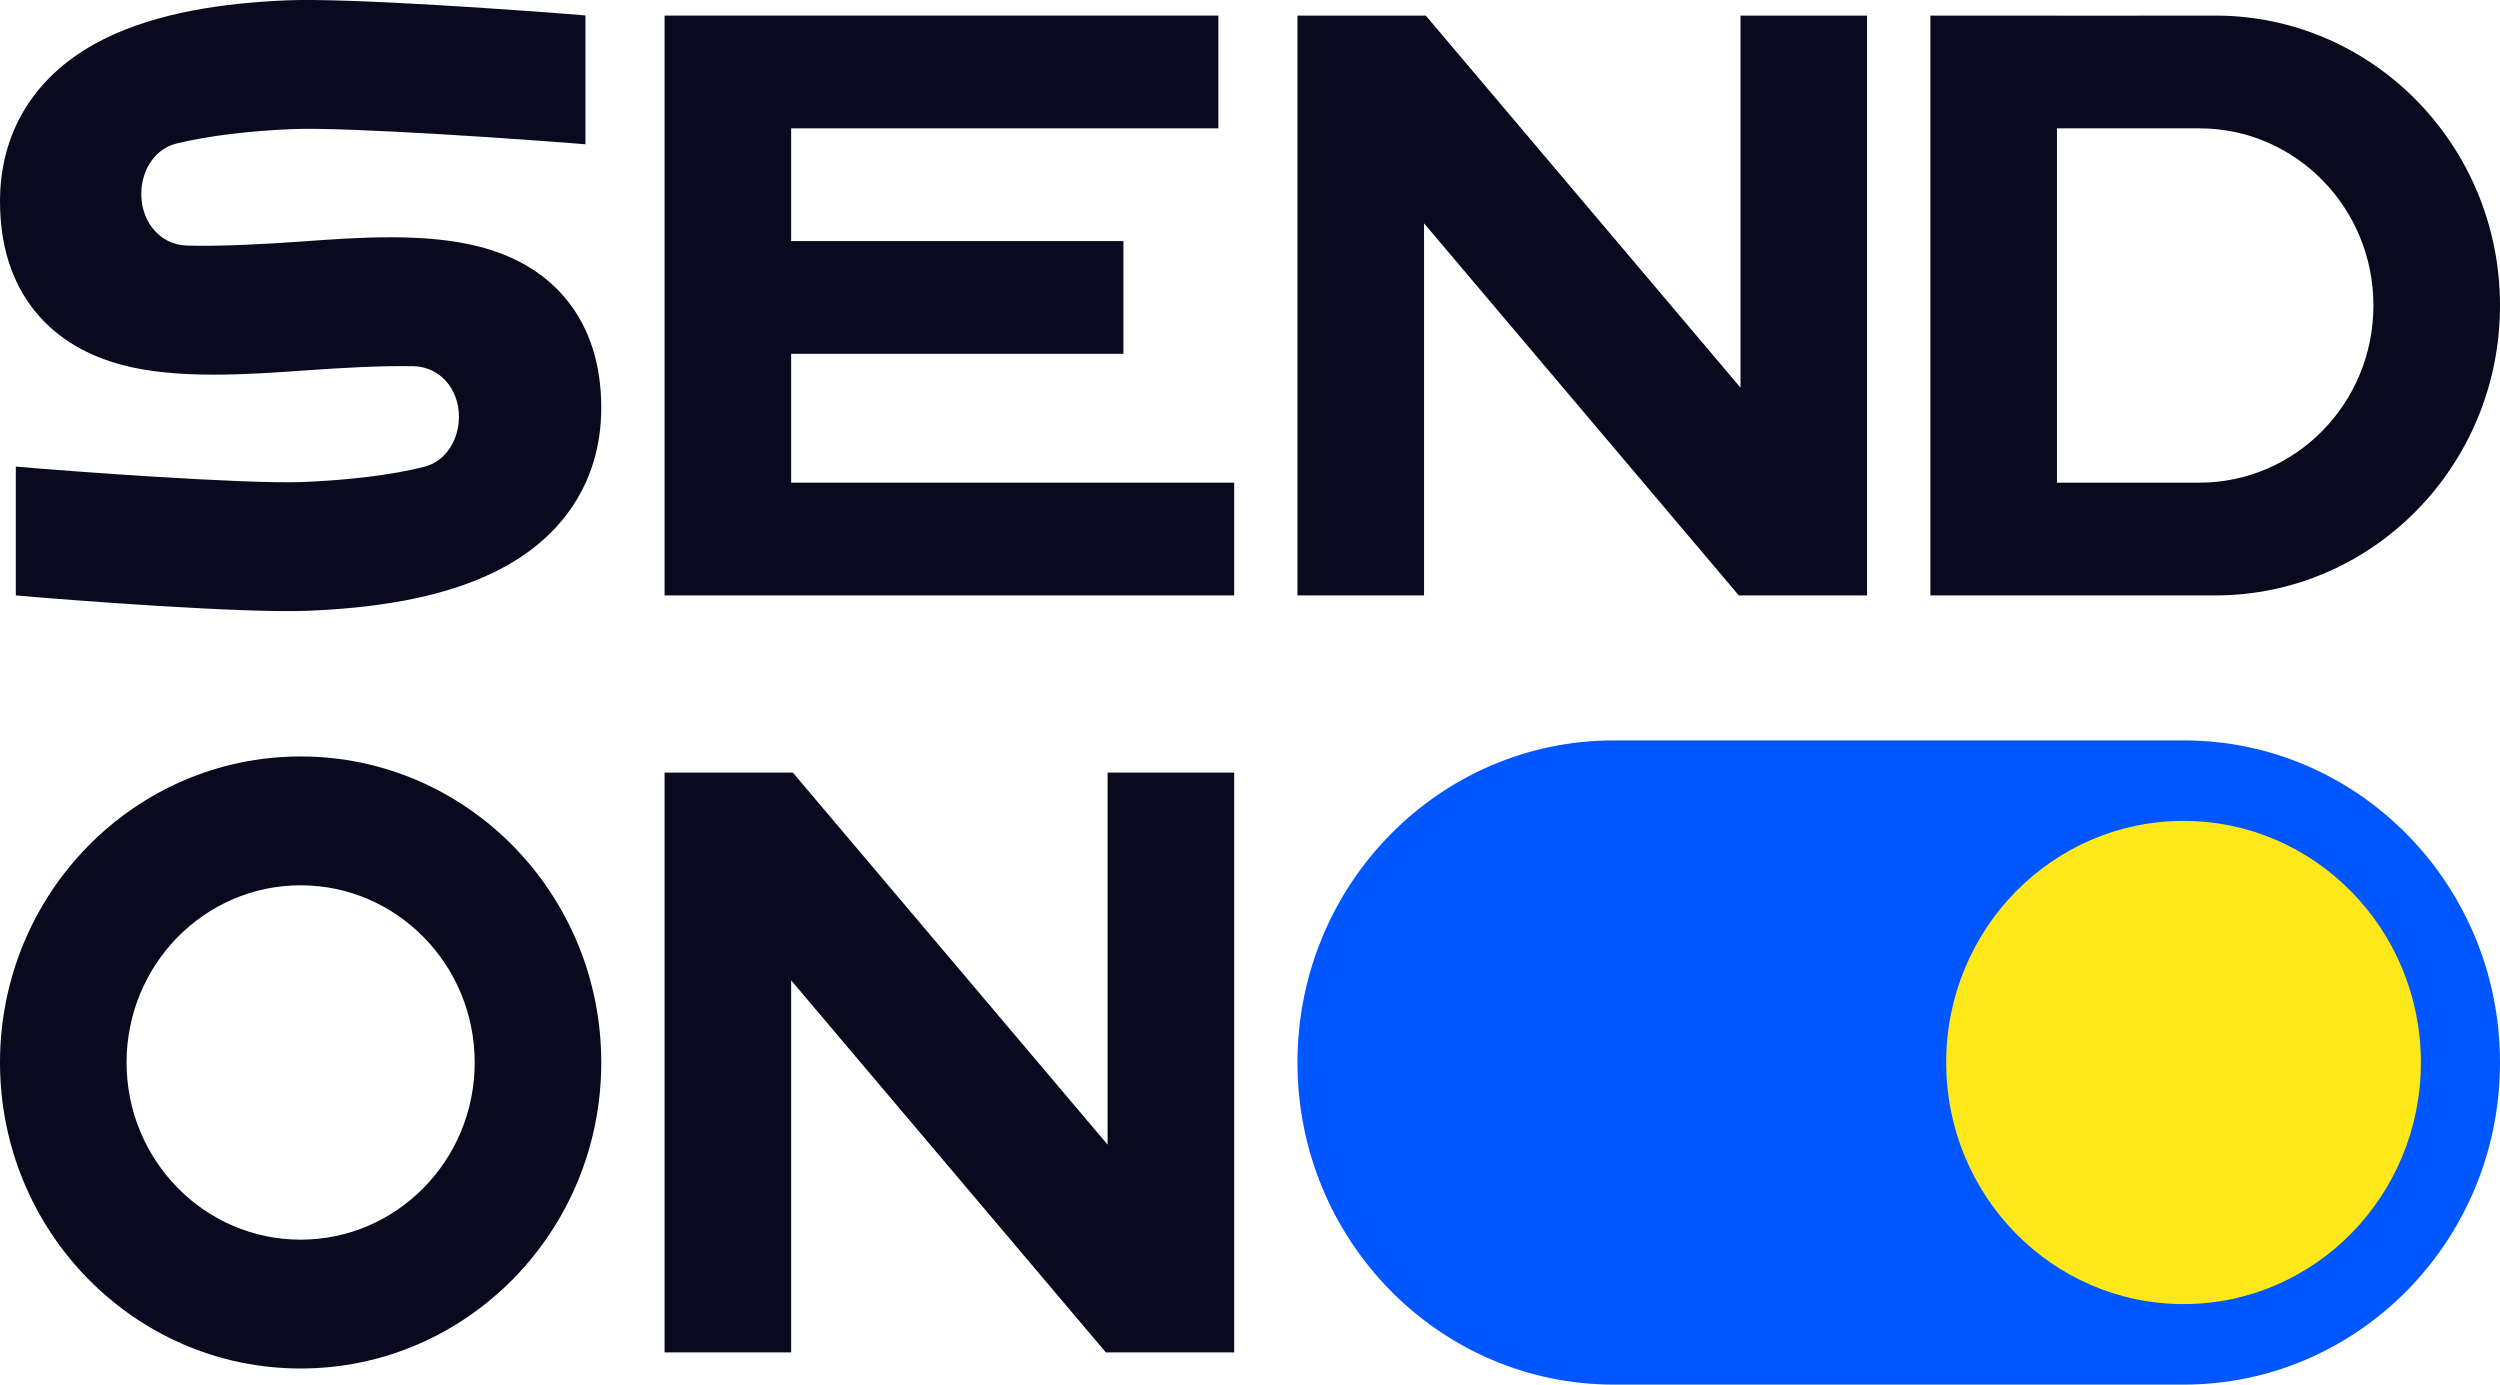 <?xml version="1.0" encoding="UTF-8"?> <svg xmlns="http://www.w3.org/2000/svg" width="65" height="36" viewBox="0 0 65 36" fill="none"><path fill-rule="evenodd" clip-rule="evenodd" d="M7.816 32.231C10.316 32.231 12.342 30.169 12.342 27.625C12.342 25.081 10.316 23.018 7.816 23.018C5.317 23.018 3.291 25.081 3.291 27.625C3.291 30.169 5.317 32.231 7.816 32.231ZM7.816 35.581C12.133 35.581 15.633 32.019 15.633 27.625C15.633 23.231 12.133 19.668 7.816 19.668C3.5 19.668 0 23.231 0 27.625C0 32.019 3.5 35.581 7.816 35.581Z" fill="#0A0A1F"></path><path d="M15.222 0.401V3.751C13.852 3.638 9.025 3.295 7.585 3.357C6.533 3.401 5.42 3.526 4.588 3.732C4.048 3.866 3.715 4.372 3.677 4.937C3.625 5.697 4.118 6.366 4.866 6.385C5.751 6.408 6.855 6.35 7.886 6.276C9.298 6.174 11.056 6.047 12.466 6.414C13.252 6.618 14.089 7.01 14.719 7.777C15.362 8.559 15.633 9.538 15.633 10.604C15.633 11.605 15.354 12.507 14.817 13.264C14.293 14.003 13.585 14.517 12.85 14.877C11.417 15.578 9.626 15.817 7.983 15.881C6.302 15.946 1.797 15.605 0.411 15.481V12.131C1.752 12.251 6.385 12.59 7.858 12.533C8.969 12.49 10.156 12.36 11.03 12.137C11.544 12.005 11.868 11.532 11.924 10.996C12.004 10.229 11.51 9.538 10.752 9.522C9.933 9.505 8.932 9.56 7.932 9.631C6.506 9.734 4.585 9.872 3.149 9.482C2.358 9.266 1.525 8.859 0.901 8.081C0.267 7.291 0 6.306 0 5.234C0 4.256 0.265 3.371 0.784 2.623C1.291 1.891 1.978 1.379 2.695 1.019C4.09 0.32 5.837 0.078 7.447 0.009C9.094 -0.061 13.816 0.285 15.222 0.401Z" fill="#0A0A1F"></path><path d="M32.089 35.162L28.753 35.163L20.57 25.489V35.162H17.279V20.087H20.614L28.797 29.76V20.087H32.089V35.162Z" fill="#0A0A1F"></path><path d="M31.677 3.337V0.405H17.279V15.481H32.089V12.549H20.57V9.199H29.209V6.268H20.57V3.337H31.677Z" fill="#0A0A1F"></path><path d="M48.544 15.481L45.209 15.481L37.025 5.807V15.481H33.734V0.405H37.07L45.253 10.079V0.405H48.544V15.481Z" fill="#0A0A1F"></path><path fill-rule="evenodd" clip-rule="evenodd" d="M50.19 0.405H53.481L53.481 0.408L57.595 0.405C61.685 0.405 65 3.78 65 7.943C65 12.106 61.685 15.481 57.595 15.481H50.19V0.405ZM53.481 3.337H57.184C59.683 3.337 61.709 5.399 61.709 7.943C61.709 10.487 59.683 12.549 57.184 12.549H53.481L53.481 3.337Z" fill="#0A0A1F"></path><path d="M33.734 27.625C33.734 22.999 37.418 19.25 41.962 19.25H56.772C61.316 19.25 65 22.999 65 27.625C65 32.25 61.316 36 56.772 36H41.962C37.418 36 33.734 32.25 33.734 27.625Z" fill="#0057FF"></path><path d="M62.943 27.625C62.943 31.094 60.18 33.906 56.772 33.906C53.364 33.906 50.601 31.094 50.601 27.625C50.601 24.156 53.364 21.343 56.772 21.343C60.18 21.343 62.943 24.156 62.943 27.625Z" fill="#FFE81A"></path></svg> 